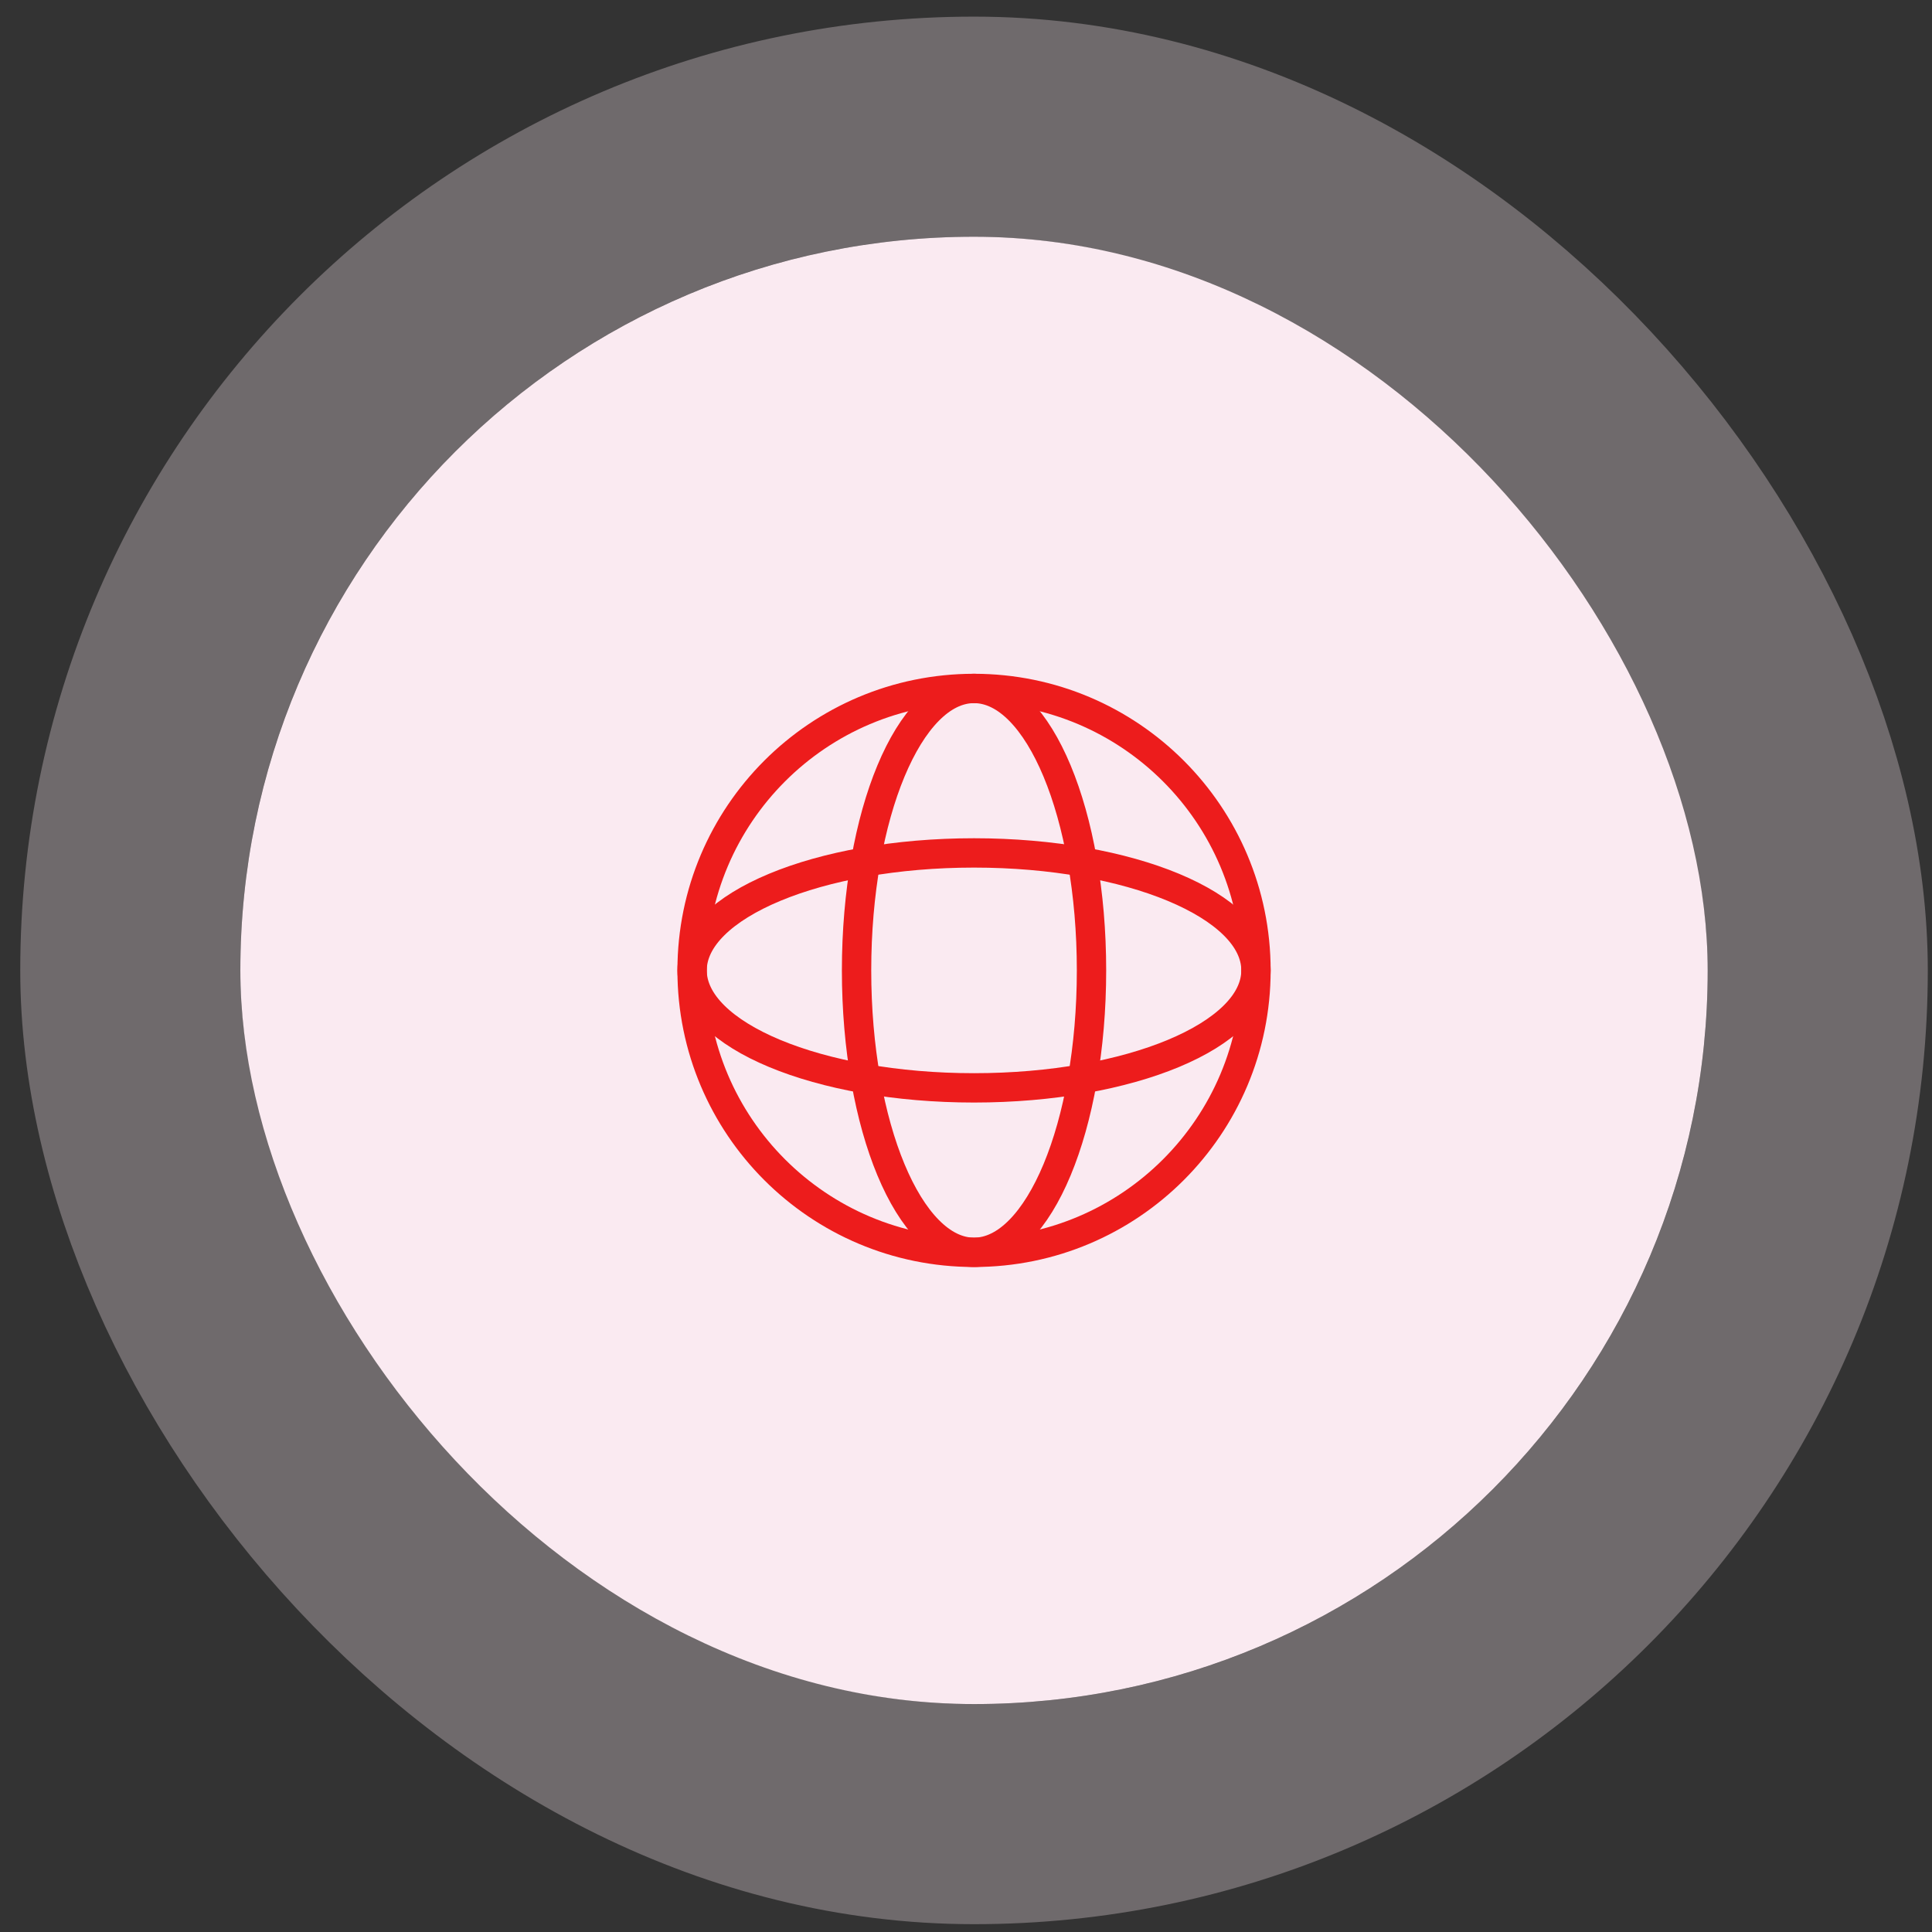 <svg xmlns="http://www.w3.org/2000/svg" width="79" height="79" viewBox="0 0 79 79" fill="none"><rect x="0" y="0" width="79" height="79" fill="#333333" stroke="none"/><rect x="9.828" y="9.68" width="60" height="60" rx="30" fill="#FAEAF1"></rect><g clip-path="url(#clip0_131_4658)"><mask id="mask0_131_4658" style="mask-type:luminance" maskUnits="userSpaceOnUse" x="21" y="21" width="37" height="37"><path d="M21.828 21.68H57.828V57.68H21.828V21.68Z" fill="white"></path></mask><g mask="url(#mask0_131_4658)"><path d="M39.828 44.483C33.461 44.483 28.3 42.332 28.3 39.679C28.3 37.027 33.461 34.876 39.828 34.876C46.195 34.876 51.357 37.027 51.357 39.679C51.357 42.332 46.195 44.483 39.828 44.483Z" stroke="#ED1C1C" stroke-width="1.2" stroke-linecap="round" stroke-linejoin="round"></path><path d="M44.632 39.679C44.632 46.047 42.481 51.208 39.828 51.208C37.175 51.208 35.025 46.047 35.025 39.679C35.025 33.312 37.175 28.151 39.828 28.151C42.481 28.151 44.632 33.312 44.632 39.679Z" stroke="#ED1C1C" stroke-width="1.2" stroke-linecap="round" stroke-linejoin="round"></path><path d="M51.357 39.679C51.357 46.047 46.195 51.208 39.828 51.208C33.461 51.208 28.3 46.047 28.3 39.679C28.3 33.312 33.461 28.151 39.828 28.151C46.195 28.151 51.357 33.312 51.357 39.679Z" stroke="#ED1C1C" stroke-width="1.2" stroke-linecap="round" stroke-linejoin="round"></path></g></g><rect x="5.328" y="5.18" width="69" height="69" rx="34.5" stroke="#FAEAF1" stroke-opacity="0.3" stroke-width="9"></rect><defs><clipPath id="clip0_131_4658"><rect width="36" height="36" fill="white" transform="translate(21.828 21.68)"></rect></clipPath></defs></svg>